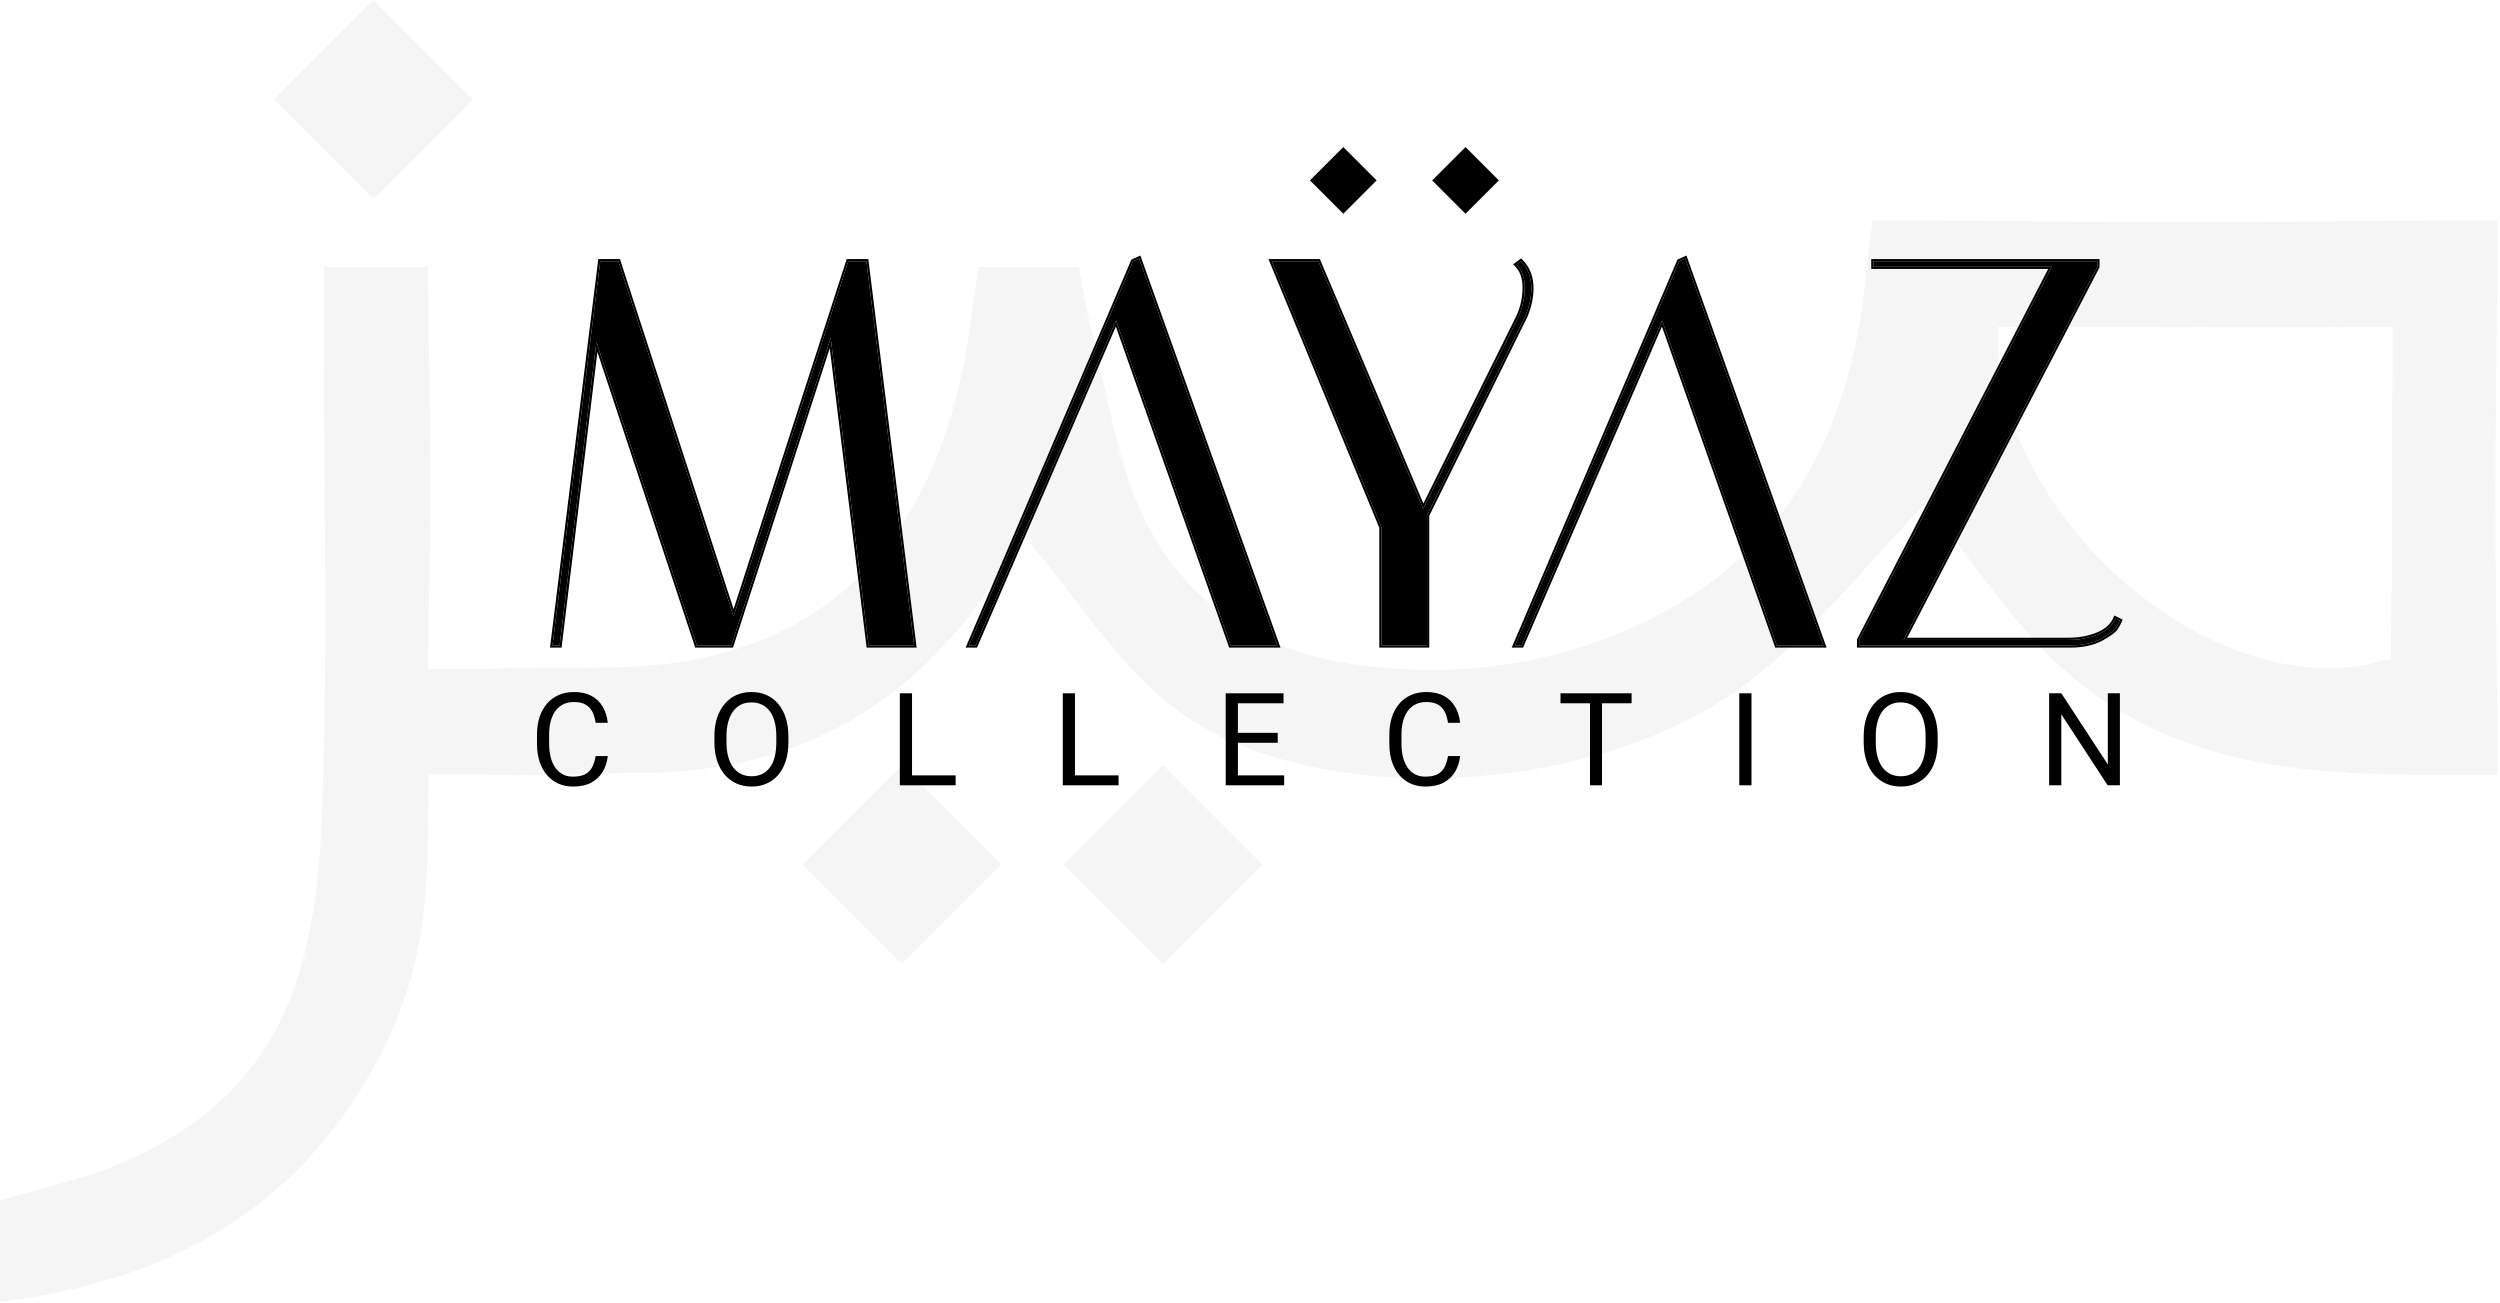 <svg width="850" height="443" viewBox="0 0 850 443" fill="none" xmlns="http://www.w3.org/2000/svg">
<path d="M202.516 257.053H206.641C206.426 259.029 205.86 260.798 204.943 262.359C204.027 263.921 202.73 265.16 201.055 266.076C199.379 266.979 197.288 267.43 194.781 267.43C192.948 267.43 191.279 267.086 189.775 266.398C188.286 265.711 187.004 264.737 185.93 263.477C184.855 262.202 184.025 260.676 183.438 258.9C182.865 257.11 182.578 255.119 182.578 252.928V249.812C182.578 247.621 182.865 245.637 183.438 243.861C184.025 242.071 184.863 240.538 185.951 239.264C187.054 237.989 188.379 237.008 189.926 236.32C191.473 235.633 193.213 235.289 195.146 235.289C197.51 235.289 199.508 235.733 201.141 236.621C202.773 237.509 204.041 238.741 204.943 240.316C205.86 241.878 206.426 243.689 206.641 245.752H202.516C202.315 244.291 201.943 243.038 201.398 241.992C200.854 240.932 200.081 240.116 199.078 239.543C198.076 238.97 196.765 238.684 195.146 238.684C193.757 238.684 192.533 238.949 191.473 239.479C190.427 240.008 189.546 240.76 188.83 241.734C188.128 242.708 187.598 243.876 187.24 245.236C186.882 246.597 186.703 248.108 186.703 249.77V252.928C186.703 254.46 186.861 255.9 187.176 257.246C187.505 258.592 187.999 259.774 188.658 260.791C189.317 261.808 190.155 262.61 191.172 263.197C192.189 263.77 193.392 264.057 194.781 264.057C196.543 264.057 197.947 263.777 198.992 263.219C200.038 262.66 200.826 261.858 201.355 260.812C201.9 259.767 202.286 258.514 202.516 257.053Z" fill="black"/>
<path d="M268.055 250.371V252.348C268.055 254.697 267.761 256.802 267.174 258.664C266.587 260.526 265.742 262.109 264.639 263.412C263.536 264.715 262.211 265.711 260.664 266.398C259.132 267.086 257.413 267.43 255.508 267.43C253.66 267.43 251.963 267.086 250.416 266.398C248.884 265.711 247.552 264.715 246.42 263.412C245.303 262.109 244.437 260.526 243.821 258.664C243.205 256.802 242.897 254.697 242.897 252.348V250.371C242.897 248.022 243.198 245.924 243.799 244.076C244.415 242.214 245.282 240.632 246.399 239.328C247.516 238.01 248.841 237.008 250.373 236.32C251.92 235.633 253.618 235.289 255.465 235.289C257.37 235.289 259.089 235.633 260.621 236.32C262.168 237.008 263.493 238.01 264.596 239.328C265.713 240.632 266.565 242.214 267.153 244.076C267.754 245.924 268.055 248.022 268.055 250.371ZM263.951 252.348V250.328C263.951 248.466 263.758 246.819 263.371 245.387C262.999 243.954 262.448 242.751 261.717 241.777C260.987 240.803 260.091 240.066 259.032 239.564C257.986 239.063 256.797 238.812 255.465 238.812C254.176 238.812 253.009 239.063 251.963 239.564C250.932 240.066 250.044 240.803 249.299 241.777C248.569 242.751 248.003 243.954 247.602 245.387C247.201 246.819 247 248.466 247 250.328V252.348C247 254.224 247.201 255.885 247.602 257.332C248.003 258.764 248.576 259.975 249.321 260.963C250.08 261.937 250.975 262.674 252.006 263.176C253.052 263.677 254.219 263.928 255.508 263.928C256.854 263.928 258.05 263.677 259.096 263.176C260.142 262.674 261.022 261.937 261.739 260.963C262.469 259.975 263.02 258.764 263.393 257.332C263.765 255.885 263.951 254.224 263.951 252.348Z" fill="black"/>
<path d="M324.915 263.627V267H309.274V263.627H324.915ZM310.09 235.719V267H305.944V235.719H310.09Z" fill="black"/>
<path d="M380.313 263.627V267H364.673V263.627H380.313ZM365.489 235.719V267H361.343V235.719H365.489Z" fill="black"/>
<path d="M436.615 263.627V267H420.05V263.627H436.615ZM420.888 235.719V267H416.741V235.719H420.888ZM434.423 249.168V252.541H420.05V249.168H434.423ZM436.4 235.719V239.113H420.05V235.719H436.4Z" fill="black"/>
<path d="M492.314 257.053H496.439C496.224 259.029 495.658 260.798 494.742 262.359C493.825 263.921 492.529 265.16 490.853 266.076C489.177 266.979 487.086 267.43 484.58 267.43C482.746 267.43 481.078 267.086 479.574 266.398C478.084 265.711 476.802 264.737 475.728 263.477C474.654 262.202 473.823 260.676 473.236 258.9C472.663 257.11 472.377 255.119 472.377 252.928V249.812C472.377 247.621 472.663 245.637 473.236 243.861C473.823 242.071 474.661 240.538 475.75 239.264C476.852 237.989 478.177 237.008 479.724 236.32C481.271 235.633 483.011 235.289 484.945 235.289C487.308 235.289 489.306 235.733 490.939 236.621C492.572 237.509 493.839 238.741 494.742 240.316C495.658 241.878 496.224 243.689 496.439 245.752H492.314C492.114 244.291 491.741 243.038 491.197 241.992C490.653 240.932 489.879 240.116 488.877 239.543C487.874 238.97 486.563 238.684 484.945 238.684C483.556 238.684 482.331 238.949 481.271 239.479C480.226 240.008 479.345 240.76 478.629 241.734C477.927 242.708 477.397 243.876 477.039 245.236C476.681 246.597 476.502 248.108 476.502 249.77V252.928C476.502 254.46 476.659 255.9 476.974 257.246C477.304 258.592 477.798 259.774 478.457 260.791C479.115 261.808 479.953 262.61 480.97 263.197C481.987 263.77 483.19 264.057 484.58 264.057C486.341 264.057 487.745 263.777 488.791 263.219C489.836 262.66 490.624 261.858 491.154 260.812C491.698 259.767 492.085 258.514 492.314 257.053Z" fill="black"/>
<path d="M544.684 235.719V267H540.602V235.719H544.684ZM554.738 235.719V239.113H530.568V235.719H554.738Z" fill="black"/>
<path d="M595.506 235.719V267H591.36V235.719H595.506Z" fill="black"/>
<path d="M658.811 250.371V252.348C658.811 254.697 658.517 256.802 657.93 258.664C657.343 260.526 656.498 262.109 655.395 263.412C654.292 264.715 652.967 265.711 651.42 266.398C649.888 267.086 648.169 267.43 646.264 267.43C644.417 267.43 642.719 267.086 641.172 266.398C639.64 265.711 638.308 264.715 637.176 263.412C636.059 262.109 635.193 260.526 634.577 258.664C633.961 256.802 633.653 254.697 633.653 252.348V250.371C633.653 248.022 633.954 245.924 634.555 244.076C635.171 242.214 636.038 240.632 637.155 239.328C638.272 238.01 639.597 237.008 641.129 236.32C642.676 235.633 644.374 235.289 646.221 235.289C648.126 235.289 649.845 235.633 651.378 236.32C652.924 237.008 654.249 238.01 655.352 239.328C656.469 240.632 657.322 242.214 657.909 244.076C658.51 245.924 658.811 248.022 658.811 250.371ZM654.708 252.348V250.328C654.708 248.466 654.514 246.819 654.128 245.387C653.755 243.954 653.204 242.751 652.473 241.777C651.743 240.803 650.848 240.066 649.788 239.564C648.742 239.063 647.553 238.812 646.221 238.812C644.932 238.812 643.765 239.063 642.719 239.564C641.688 240.066 640.8 240.803 640.055 241.777C639.325 242.751 638.759 243.954 638.358 245.387C637.957 246.819 637.756 248.466 637.756 250.328V252.348C637.756 254.224 637.957 255.885 638.358 257.332C638.759 258.764 639.332 259.975 640.077 260.963C640.836 261.937 641.731 262.674 642.762 263.176C643.808 263.677 644.975 263.928 646.264 263.928C647.611 263.928 648.807 263.677 649.852 263.176C650.898 262.674 651.779 261.937 652.495 260.963C653.225 259.975 653.777 258.764 654.149 257.332C654.521 255.885 654.708 254.224 654.708 252.348Z" fill="black"/>
<path d="M720.763 235.719V267H716.595L700.847 242.873V267H696.7V235.719H700.847L716.659 259.91V235.719H720.763Z" fill="black"/>
<path d="M655.055 170.799C634.765 191.43 616.32 215.819 592.683 233.24C540.626 271.77 444.643 275.459 399.213 240.686C379.674 225.793 366.08 203.181 348.523 182.618C347.703 183.642 344.492 187.058 342.169 190.952C314.091 237.475 273.649 262.479 218.723 262.752C200.551 262.82 182.379 264.187 164.275 263.23H145.761L145.488 280.309C145.488 310.915 142.507 334.242 128.024 361.159C100.971 411.302 57.18 435.691 0 442.591V408.16C13.663 403.993 28.214 401.055 41.536 395.316C95.779 372.089 107.3 330.726 109.418 277.85C111.604 223.88 110.032 169.774 110.169 115.737C110.169 108.503 110.169 90.801 110.169 90.801H145.488C145.488 90.801 145.693 107.607 145.761 113.072C146.308 144.907 146.581 176.811 145.761 208.646L145.488 227.569H163.933C187.707 226.067 212.164 228.731 235.323 224.427C295.51 213.223 320.581 167.588 328.984 116.693C329.758 112.051 332.605 90.801 332.605 90.801H366.763C366.763 90.801 369.495 105.967 370.588 110.135C375.029 127.692 377.898 145.727 383.568 162.806C395.592 199.15 422.235 220.123 459.331 225.725C494.855 231.054 529.832 226.271 562.282 209.876C609.762 185.965 629.437 143.883 634.424 93.807L636.61 74.952H655.192C713.192 75.635 771.26 75.635 829.329 74.952H849.14V94.012C848.252 144.088 848.252 194.163 849.14 244.238V263.367H829.329C782.327 263.708 736.214 259.951 700.075 226.135C682.176 209.397 668.65 187.946 654.987 170.936L655.055 170.799ZM679.307 111.159C676.984 172.644 747.281 236.177 803.983 226.135L812.933 224.017V213.496C813.753 184.052 813.069 154.54 813.479 125.028V111.159H799.27C775.427 111.501 751.585 111.228 727.811 111.159C711.552 111.159 695.293 111.159 679.307 111.159Z" fill="black" fill-opacity="0.04"/>
<rect x="93.217" y="33.815" width="47.821" height="47.821" transform="rotate(-45 93.217 33.815)" fill="black" fill-opacity="0.04"/>
<rect x="272.831" y="293.94" width="47.821" height="47.821" transform="rotate(-45 272.831 293.94)" fill="black" fill-opacity="0.04"/>
<rect x="361.639" y="293.94" width="47.821" height="47.821" transform="rotate(-45 361.639 293.94)" fill="black" fill-opacity="0.04"/>
<path d="M190.275 219.436H187.849L204.081 88.832H210.238L249.42 209.547L288.415 88.832H294.572L310.804 219.436H295.318L282.444 114.952L248.674 219.436H236.919L202.775 116.259L190.275 219.436Z" fill="black"/>
<path d="M517.104 88.832C519.467 91.195 520.649 94.242 520.649 97.974C520.649 101.084 519.965 104.255 518.596 107.489L485.199 175.217V219.436H469.713V179.322L432.397 88.832H448.256L483.893 172.978L516.357 107.489C517.726 104.38 518.41 101.146 518.41 97.787C518.41 94.429 517.477 91.817 515.611 89.951L517.104 88.832Z" fill="black"/>
<path d="M636.967 90.697V88.832H713.091V90.697L647.229 217.57H703.389C706.996 217.57 710.292 216.948 713.277 215.705C716.262 214.461 718.253 212.657 719.248 210.294L720.74 211.04C720.492 211.662 720.056 212.471 719.434 213.466C718.937 214.336 717.258 215.58 714.397 217.197C711.536 218.69 708.053 219.436 703.948 219.436H632.116V217.57L697.605 90.697H636.967Z" fill="black"/>
<path d="M517.357 219.436H515.118L570.905 88.832L572.958 87.899L619.975 219.436H604.116L565.121 108.982L517.357 219.436Z" fill="black"/>
<path d="M331.69 219.436H329.452L385.238 88.832L387.291 87.899L434.308 219.436H418.449L379.454 108.982L331.69 219.436Z" fill="black"/>
<path fill-rule="evenodd" clip-rule="evenodd" d="M190.939 220.186H187L203.419 88.082H210.783L249.418 207.113L287.869 88.082H295.234L311.653 220.186H294.655L282.114 118.411L249.219 220.186H236.377L203.117 119.677L190.939 220.186ZM190.274 219.436H187.849L204.081 88.832H210.238L249.42 209.548L288.414 88.832H294.572L310.804 219.436H295.318L282.444 114.953L248.673 219.436H236.919L202.775 116.259L190.274 219.436ZM332.183 220.186H328.315L384.663 88.269L387.722 86.879L435.373 220.186H417.918L379.384 111.035L332.183 220.186ZM331.69 219.436H329.451L385.238 88.832L387.291 87.899L434.308 219.436H418.449L379.454 108.982L331.69 219.436ZM517.174 87.841L517.634 88.301C520.155 90.822 521.399 94.069 521.399 97.974C521.399 101.196 520.689 104.467 519.287 107.782L519.278 107.802L485.949 175.392V220.186H468.963V179.471L431.277 88.082H448.753L483.946 171.182L515.678 107.172C517 104.161 517.66 101.035 517.66 97.787C517.66 94.571 516.77 92.171 515.081 90.481L514.469 89.87L517.174 87.841ZM516.357 107.489L483.893 172.978L448.256 88.832H432.397L469.713 179.322V219.436H485.199V175.217L518.596 107.489C519.964 104.255 520.649 101.084 520.649 97.974C520.649 94.242 519.467 91.195 517.104 88.832L515.611 89.951C515.789 90.129 515.959 90.315 516.12 90.507C517.647 92.323 518.41 94.75 518.41 97.787C518.41 101.146 517.725 104.38 516.357 107.489ZM517.85 220.186H513.982L570.33 88.269L573.389 86.879L621.04 220.186H603.585L565.051 111.035L517.85 220.186ZM517.357 219.436H515.118L570.905 88.832L572.957 87.899L619.975 219.436H604.116L565.121 108.982L517.357 219.436ZM636.217 91.448V88.082H713.841V90.88L648.463 216.82H703.388C706.908 216.82 710.105 216.214 712.989 215.012C715.842 213.823 717.656 212.14 718.556 210.003L718.867 209.265L721.693 210.678L721.437 211.319C721.164 211.999 720.705 212.847 720.078 213.851C719.744 214.427 719.093 215.028 718.248 215.654C717.374 216.302 716.21 217.034 714.766 217.85L714.755 217.856L714.744 217.862C711.75 219.424 708.142 220.186 703.948 220.186H631.366V217.388L696.373 91.448H636.217ZM697.605 90.698L632.116 217.57V219.436H703.948C708.053 219.436 711.536 218.69 714.397 217.197C717.257 215.58 718.937 214.336 719.434 213.466C720.056 212.471 720.491 211.662 720.74 211.04L719.248 210.294C719.15 210.525 719.043 210.751 718.927 210.972C717.853 213.005 715.97 214.583 713.277 215.705C710.292 216.949 706.996 217.57 703.388 217.57H647.229L713.091 90.698V88.832H636.967V90.698H697.605Z" fill="black"/>
<path d="M445.385 61.338L456.723 50L468.06 61.338L456.723 72.676L445.385 61.338Z" fill="black"/>
<path d="M486.936 61.338L498.273 50L509.611 61.338L498.273 72.676L486.936 61.338Z" fill="black"/>
</svg>
